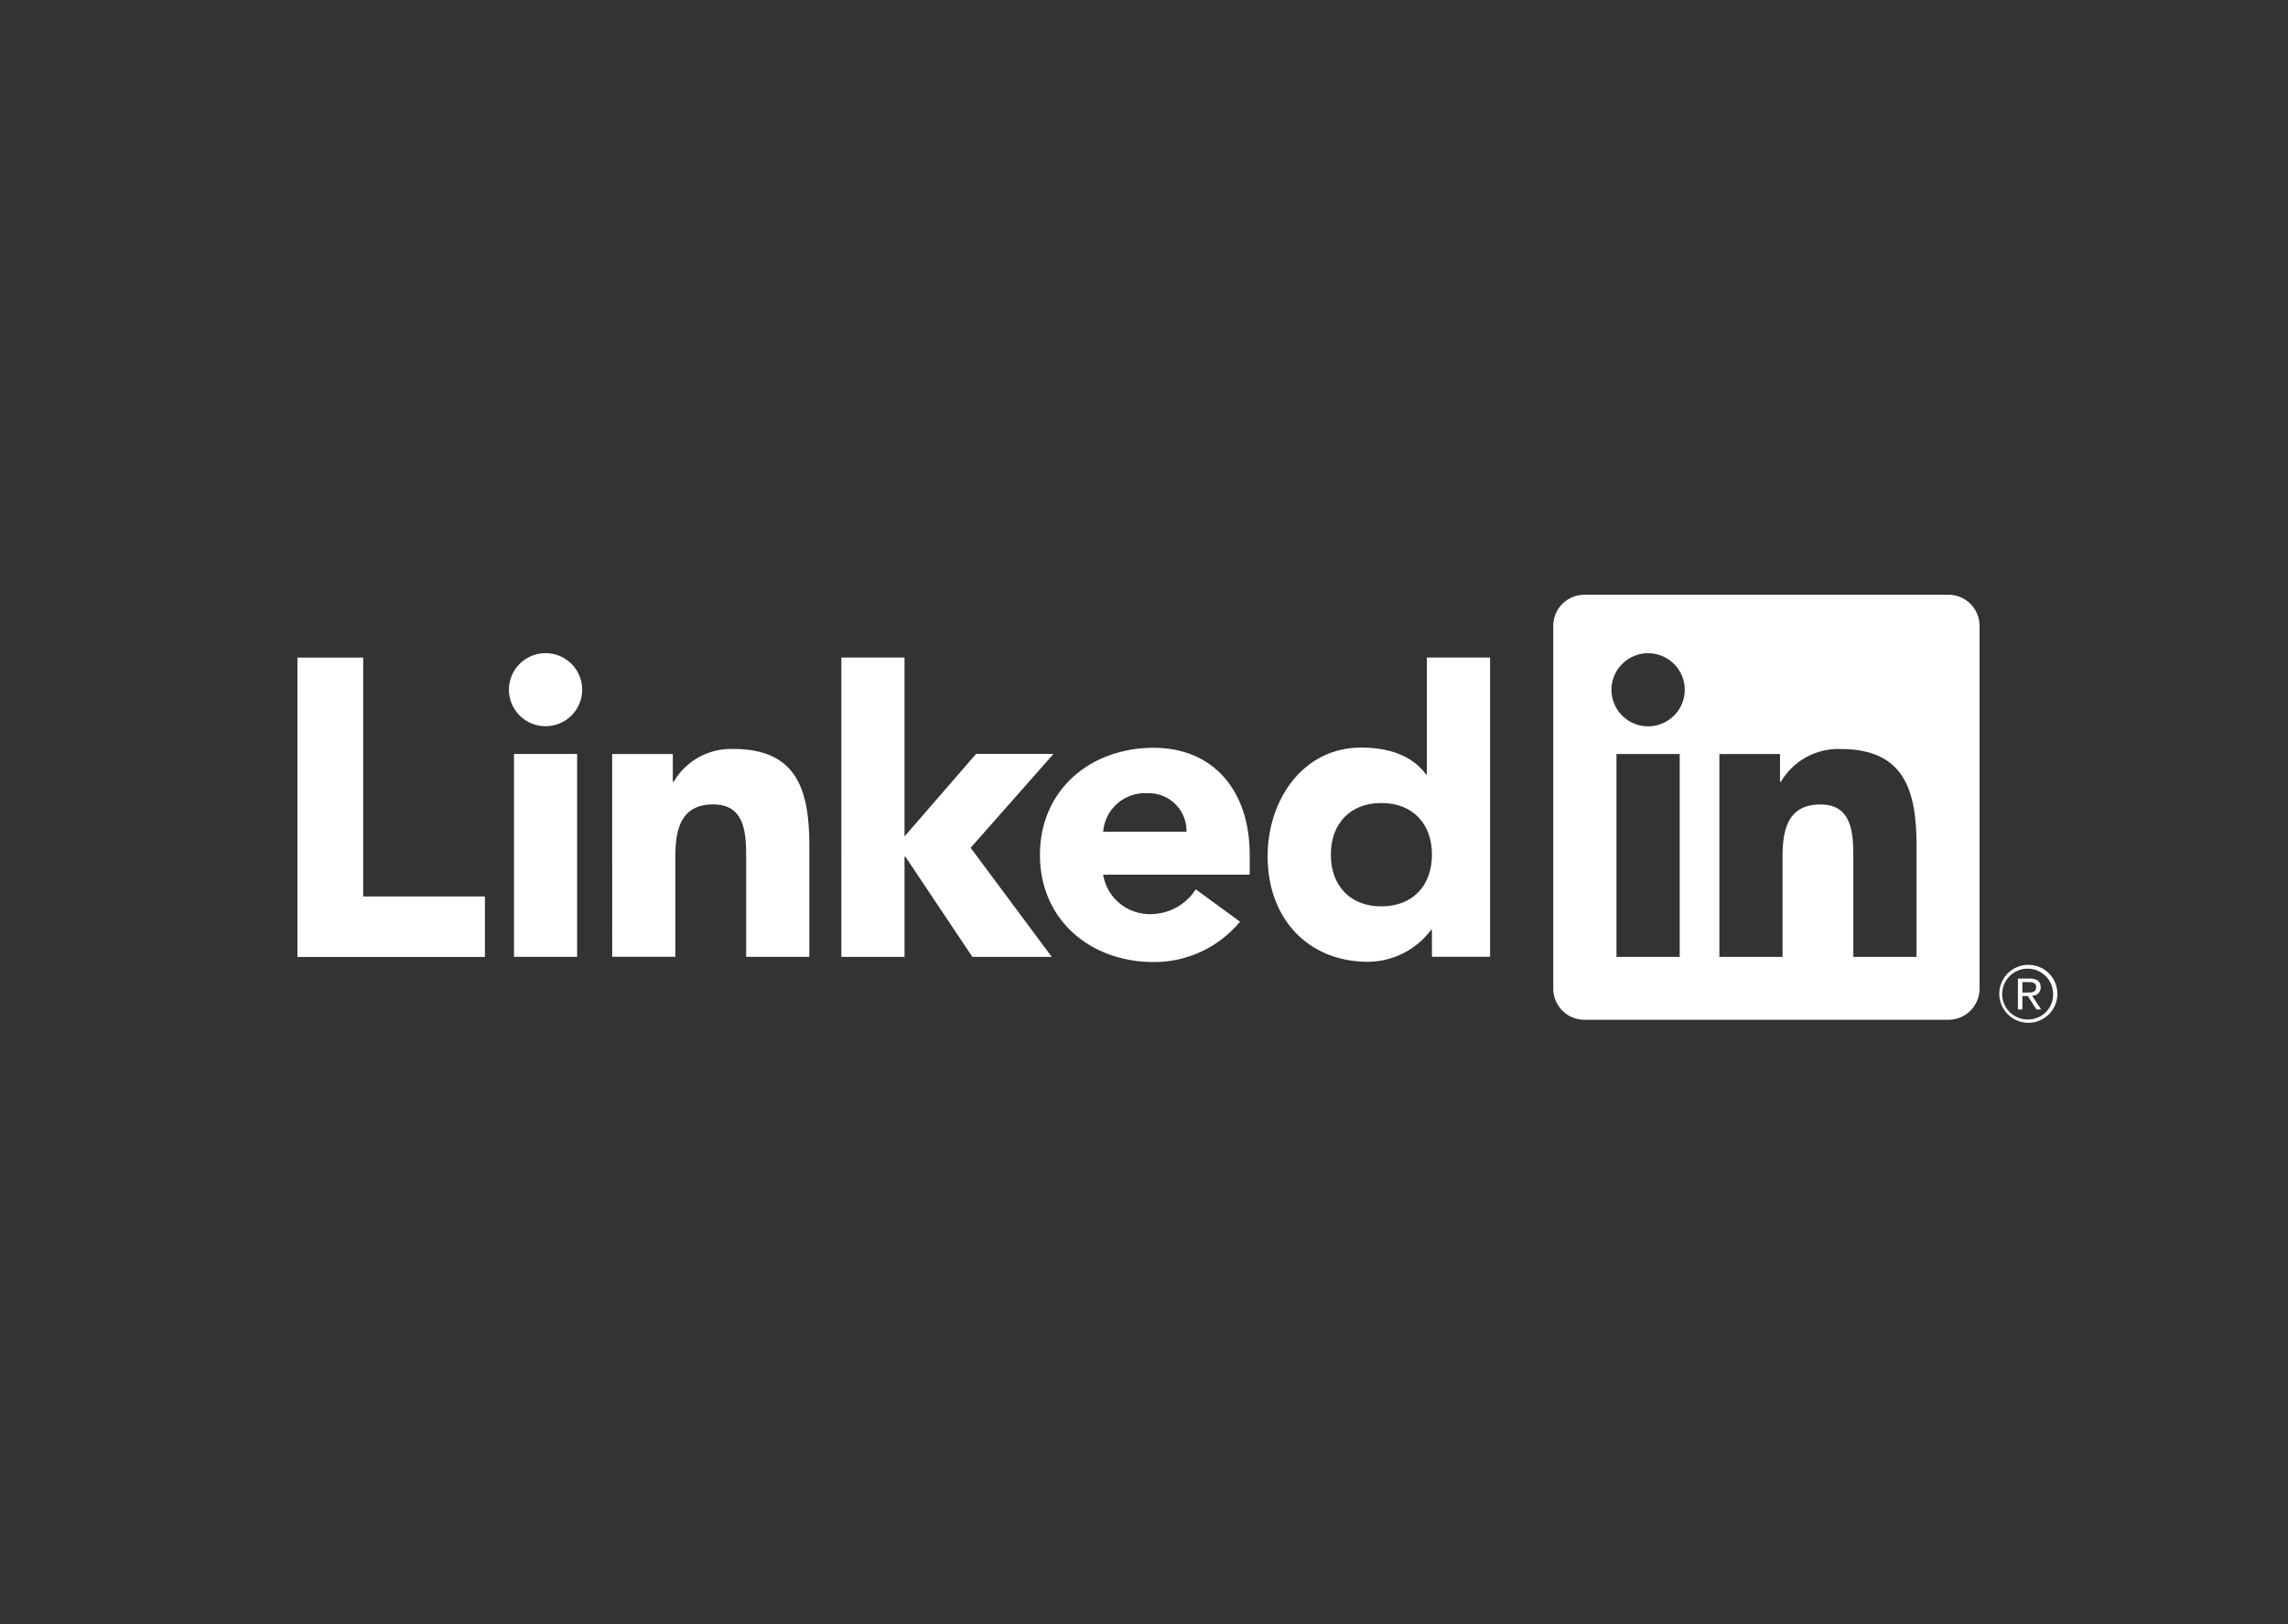 <svg width="200" height="142" viewBox="0 0 200 142" fill="none" xmlns="http://www.w3.org/2000/svg">
<rect x="0" y="0" width="200" height="142" fill="#333333" stroke="none"/>
<path fill-rule="evenodd" clip-rule="evenodd" d="M103.481 71.426C103.647 71.841 103.728 72.285 103.717 72.732H96.426C96.502 71.771 96.953 70.878 97.683 70.246C98.413 69.614 99.363 69.293 100.327 69.353C100.775 69.342 101.221 69.422 101.637 69.588C102.053 69.754 102.431 70.002 102.748 70.318C103.065 70.634 103.314 71.011 103.481 71.426ZM105.017 83.204C106.323 82.594 107.477 81.701 108.394 80.591L104.527 77.764C104.103 78.424 103.521 78.968 102.833 79.347C102.145 79.725 101.373 79.926 100.587 79.931C99.592 79.953 98.624 79.615 97.859 78.981C97.094 78.346 96.585 77.457 96.426 76.478H109.241V74.751C109.241 69.056 106.004 65.384 100.844 65.384C95.322 65.384 90.902 69.059 90.902 74.751C90.902 80.444 95.323 84.12 100.844 84.12C102.286 84.127 103.711 83.814 105.017 83.204ZM116.332 74.732C116.332 72.053 117.988 70.214 120.749 70.214C123.513 70.214 125.17 72.048 125.17 74.732C125.17 77.415 123.51 79.251 120.749 79.251C117.988 79.251 116.332 77.411 116.332 74.732ZM125.17 83.659H130.253L130.252 57.494H124.726V67.718H124.653C123.401 65.989 121.267 65.366 118.982 65.366C113.898 65.366 110.806 69.92 110.806 74.88C110.806 80.281 114.3 84.1 119.605 84.1C120.674 84.087 121.725 83.829 122.677 83.344C123.63 82.86 124.457 82.163 125.094 81.307H125.17V83.659ZM162.004 83.67H167.525L167.528 73.94C167.528 69.164 166.496 65.492 160.9 65.492C159.85 65.453 158.809 65.699 157.888 66.204C156.967 66.708 156.201 67.452 155.67 68.357H155.596V65.933H150.296V83.669H155.817V74.895C155.817 72.582 156.257 70.341 159.133 70.341C161.967 70.341 162.004 72.988 162.004 75.045V83.67ZM142.286 62.971C142.813 63.322 143.433 63.509 144.066 63.509C144.487 63.509 144.904 63.426 145.292 63.265C145.681 63.105 146.034 62.869 146.332 62.572C146.629 62.276 146.865 61.923 147.026 61.535C147.187 61.148 147.27 60.732 147.27 60.312C147.27 59.68 147.082 59.062 146.729 58.537C146.377 58.011 145.877 57.602 145.291 57.36C144.706 57.118 144.062 57.055 143.44 57.178C142.819 57.302 142.248 57.606 141.8 58.053C141.352 58.5 141.047 59.07 140.923 59.69C140.8 60.31 140.863 60.953 141.106 61.536C141.348 62.12 141.759 62.62 142.286 62.971ZM141.3 83.67H146.827V65.933H141.3V83.67ZM138.526 52.002H170.278V52C171 51.991 171.696 52.268 172.214 52.77C172.732 53.272 173.028 53.959 173.038 54.679V86.486C173.028 87.207 172.732 87.894 172.214 88.397C171.697 88.9 171 89.177 170.278 89.168H138.526C137.805 89.175 137.11 88.897 136.594 88.394C136.079 87.892 135.784 87.205 135.776 86.486V54.682C135.785 53.963 136.079 53.277 136.595 52.774C137.11 52.272 137.805 51.994 138.526 52.002ZM175.494 85.117C175.965 84.64 176.607 84.369 177.279 84.362H177.328C177.999 84.369 178.641 84.64 179.113 85.117C179.584 85.595 179.847 86.239 179.844 86.909C179.841 87.579 179.572 88.22 179.096 88.693C178.619 89.166 177.975 89.431 177.303 89.431C176.631 89.431 175.987 89.166 175.511 88.693C175.035 88.22 174.766 87.579 174.762 86.909C174.759 86.239 175.022 85.595 175.494 85.117ZM176.035 88.787C176.405 89.025 176.838 89.148 177.279 89.141L177.279 89.14H177.337C177.915 89.127 178.464 88.886 178.864 88.47C179.264 88.053 179.482 87.496 179.469 86.919V86.882C179.462 86.442 179.324 86.015 179.073 85.653C178.822 85.292 178.47 85.013 178.06 84.852C177.65 84.69 177.201 84.654 176.771 84.746C176.34 84.84 175.947 85.058 175.64 85.374C175.334 85.69 175.128 86.089 175.05 86.522C174.971 86.954 175.022 87.4 175.198 87.803C175.373 88.207 175.664 88.549 176.035 88.787ZM177.959 87.003C177.872 87.04 177.779 87.058 177.684 87.057L177.631 87.065L178.429 88.269H178.013L177.27 87.106L177.26 87.091H176.781V88.269H176.392V85.566H177.427C178.068 85.566 178.38 85.813 178.38 86.329C178.385 86.424 178.371 86.518 178.339 86.606C178.306 86.695 178.256 86.776 178.19 86.844C178.125 86.912 178.046 86.966 177.959 87.003ZM176.782 86.787H177.231C177.646 86.787 177.987 86.751 177.987 86.307C177.987 85.921 177.65 85.873 177.354 85.873H176.782V86.787ZM31.747 57.5H26V83.673H42.387V78.382H31.747V57.5ZM50.449 65.927H44.928V83.663H50.449V65.927ZM49.468 57.648C48.941 57.297 48.322 57.11 47.688 57.109C47.268 57.109 46.851 57.192 46.462 57.352C46.074 57.513 45.721 57.748 45.423 58.045C45.126 58.342 44.89 58.694 44.729 59.082C44.568 59.469 44.485 59.885 44.485 60.304C44.485 60.936 44.673 61.554 45.025 62.079C45.377 62.605 45.877 63.014 46.462 63.256C47.047 63.498 47.691 63.561 48.312 63.438C48.934 63.315 49.504 63.01 49.952 62.564C50.4 62.117 50.705 61.548 50.829 60.928C50.953 60.308 50.889 59.666 50.647 59.082C50.405 58.498 49.994 57.999 49.468 57.648ZM79.066 57.496H73.544L73.546 83.669H79.067V74.903H79.139L85 83.67H91.94L84.846 74.13L92.092 65.919H85.323L79.066 73.138V57.496ZM58.812 65.929H53.51L53.514 83.659H59.035V74.889C59.035 72.576 59.478 70.335 62.348 70.335C65.186 70.335 65.224 72.98 65.224 75.039V83.662H70.745V73.936C70.745 69.162 69.714 65.487 64.115 65.487C63.066 65.448 62.025 65.694 61.104 66.198C60.183 66.703 59.417 67.447 58.888 68.353H58.812V65.929Z" fill="white"/>
</svg>
